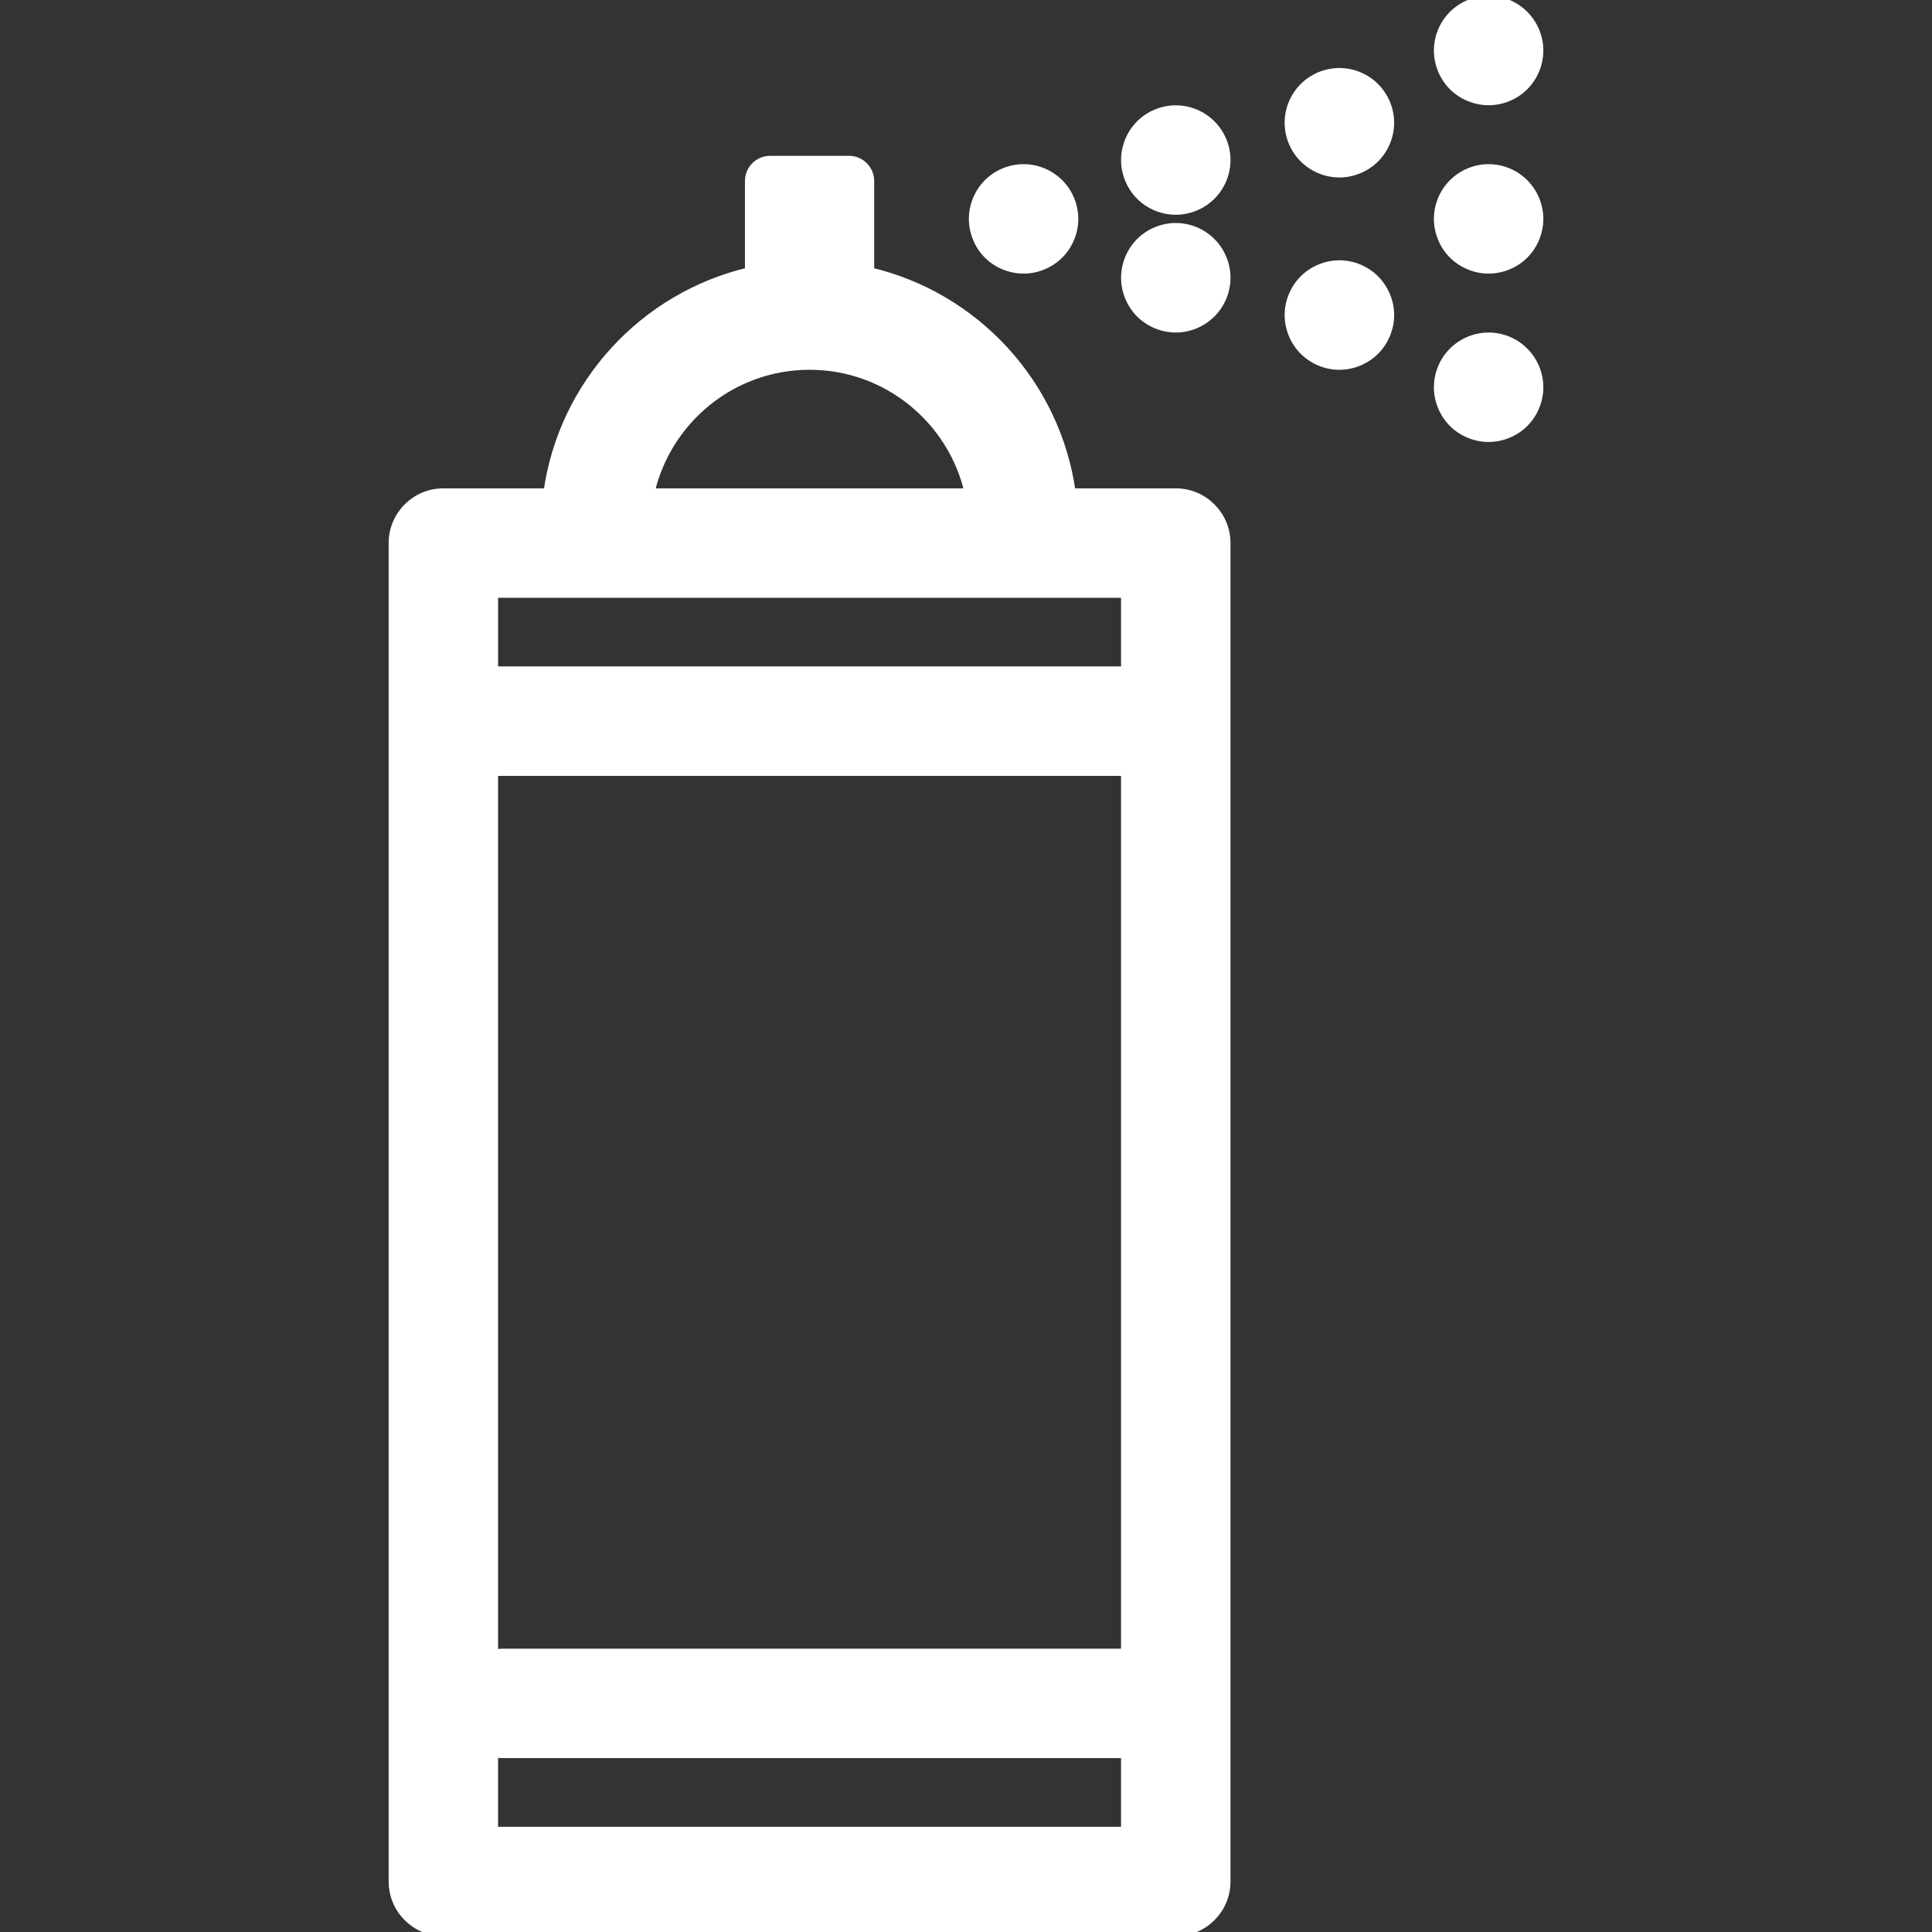 <svg xmlns="http://www.w3.org/2000/svg" xmlns:xlink="http://www.w3.org/1999/xlink" fill="#ffffff" height="800px" width="800px" id="Capa_1" viewBox="0 0 229.498 229.498" xml:space="preserve" stroke="#ffffff"><rect x="0" y="0" width="229.498" height="229.498" fill="#333333" stroke="none"/><g id="SVGRepo_bgCarrier" stroke-width="0"></g><g id="SVGRepo_tracerCarrier" stroke-linecap="round" stroke-linejoin="round"></g><g id="SVGRepo_iconCarrier"> <g> <path d="M139.667,58.511h-12.387c-1.789-12.9-11.435-23.316-23.937-26.249V21.5c0-1.375-1.115-2.49-2.49-2.49H91.48 c-1.375,0-2.489,1.115-2.489,2.49v10.762C76.488,35.195,66.843,45.61,65.054,58.511H52.667c-3.313,0-6,2.687-6,6v158.987 c0,3.313,2.687,6,6,6h87c3.313,0,6-2.687,6-6V64.511C145.667,61.197,142.981,58.511,139.667,58.511z M58.667,91.664h75v104.68 H59.688c-0.349,0-0.688,0.036-1.021,0.093V91.664z M96.167,43.425c9.217,0,16.938,6.46,18.915,15.086H77.253 C79.229,49.885,86.95,43.425,96.167,43.425z M133.667,70.511v9.153h-75v-9.153H133.667z M58.667,217.498v-9.247 c0.333,0.057,0.672,0.093,1.021,0.093h73.979v9.154H58.667z"></path> <path d="M121.59,32c1.57,0,3.12-0.64,4.24-1.75c1.12-1.13,1.76-2.67,1.76-4.25c0-1.57-0.64-3.12-1.76-4.24S123.16,20,121.59,20 c-1.59,0-3.13,0.64-4.25,1.76c-1.11,1.12-1.75,2.66-1.75,4.24s0.64,3.13,1.75,4.25C118.46,31.36,120,32,121.59,32z"></path> <path d="M176.83,20c-1.58,0-3.12,0.64-4.24,1.76c-1.12,1.11-1.76,2.66-1.76,4.24s0.64,3.13,1.76,4.25 c1.12,1.11,2.66,1.75,4.24,1.75s3.13-0.64,4.239-1.75c1.12-1.12,1.761-2.67,1.761-4.25s-0.641-3.12-1.761-4.24 C179.96,20.64,178.41,20,176.83,20z"></path> <path d="M176.83,12c1.58,0,3.13-0.64,4.239-1.75c1.12-1.12,1.761-2.67,1.761-4.25s-0.641-3.12-1.761-4.24 C179.96,0.64,178.41,0,176.83,0s-3.12,0.64-4.24,1.76s-1.76,2.66-1.76,4.24s0.64,3.13,1.76,4.25C173.71,11.36,175.25,12,176.83,12z "></path> <path d="M176.83,40c-1.58,0-3.12,0.64-4.24,1.76c-1.12,1.11-1.76,2.66-1.76,4.24s0.64,3.13,1.76,4.25 c1.12,1.11,2.66,1.75,4.24,1.75s3.13-0.64,4.239-1.75c1.12-1.12,1.761-2.67,1.761-4.25s-0.641-3.12-1.761-4.24 C179.96,40.64,178.41,40,176.83,40z"></path> <path d="M139.67,13.01c-1.58,0-3.13,0.64-4.25,1.76c-1.11,1.12-1.75,2.66-1.75,4.24s0.64,3.12,1.75,4.24 c1.12,1.12,2.67,1.76,4.25,1.76s3.12-0.64,4.24-1.76c1.119-1.11,1.76-2.66,1.76-4.24s-0.641-3.12-1.76-4.24 C142.79,13.65,141.25,13.01,139.67,13.01z"></path> <path d="M139.67,26.99c-1.58,0-3.13,0.64-4.25,1.76c-1.11,1.12-1.75,2.67-1.75,4.24c0,1.58,0.64,3.13,1.75,4.25 c1.12,1.11,2.67,1.76,4.25,1.76s3.12-0.65,4.24-1.76c1.119-1.12,1.76-2.67,1.76-4.25c0-1.57-0.641-3.12-1.76-4.24 C142.79,27.63,141.25,26.99,139.67,26.99z"></path> <path d="M159.1,31.42c-1.58,0-3.12,0.64-4.24,1.76c-1.119,1.12-1.76,2.67-1.76,4.25c0,1.57,0.641,3.12,1.76,4.24 c1.12,1.11,2.66,1.76,4.24,1.76s3.13-0.65,4.25-1.76c1.11-1.12,1.76-2.67,1.76-4.24c0-1.58-0.649-3.13-1.76-4.25 C162.23,32.06,160.68,31.42,159.1,31.42z"></path> <path d="M159.1,8.58c-1.58,0-3.13,0.64-4.24,1.76c-1.119,1.11-1.76,2.66-1.76,4.24c0,1.58,0.641,3.13,1.76,4.24 c1.12,1.12,2.66,1.76,4.24,1.76s3.13-0.64,4.25-1.76c1.11-1.11,1.76-2.66,1.76-4.24c0-1.58-0.649-3.12-1.76-4.24 C162.23,9.22,160.69,8.58,159.1,8.58z"></path> </g> </g></svg>